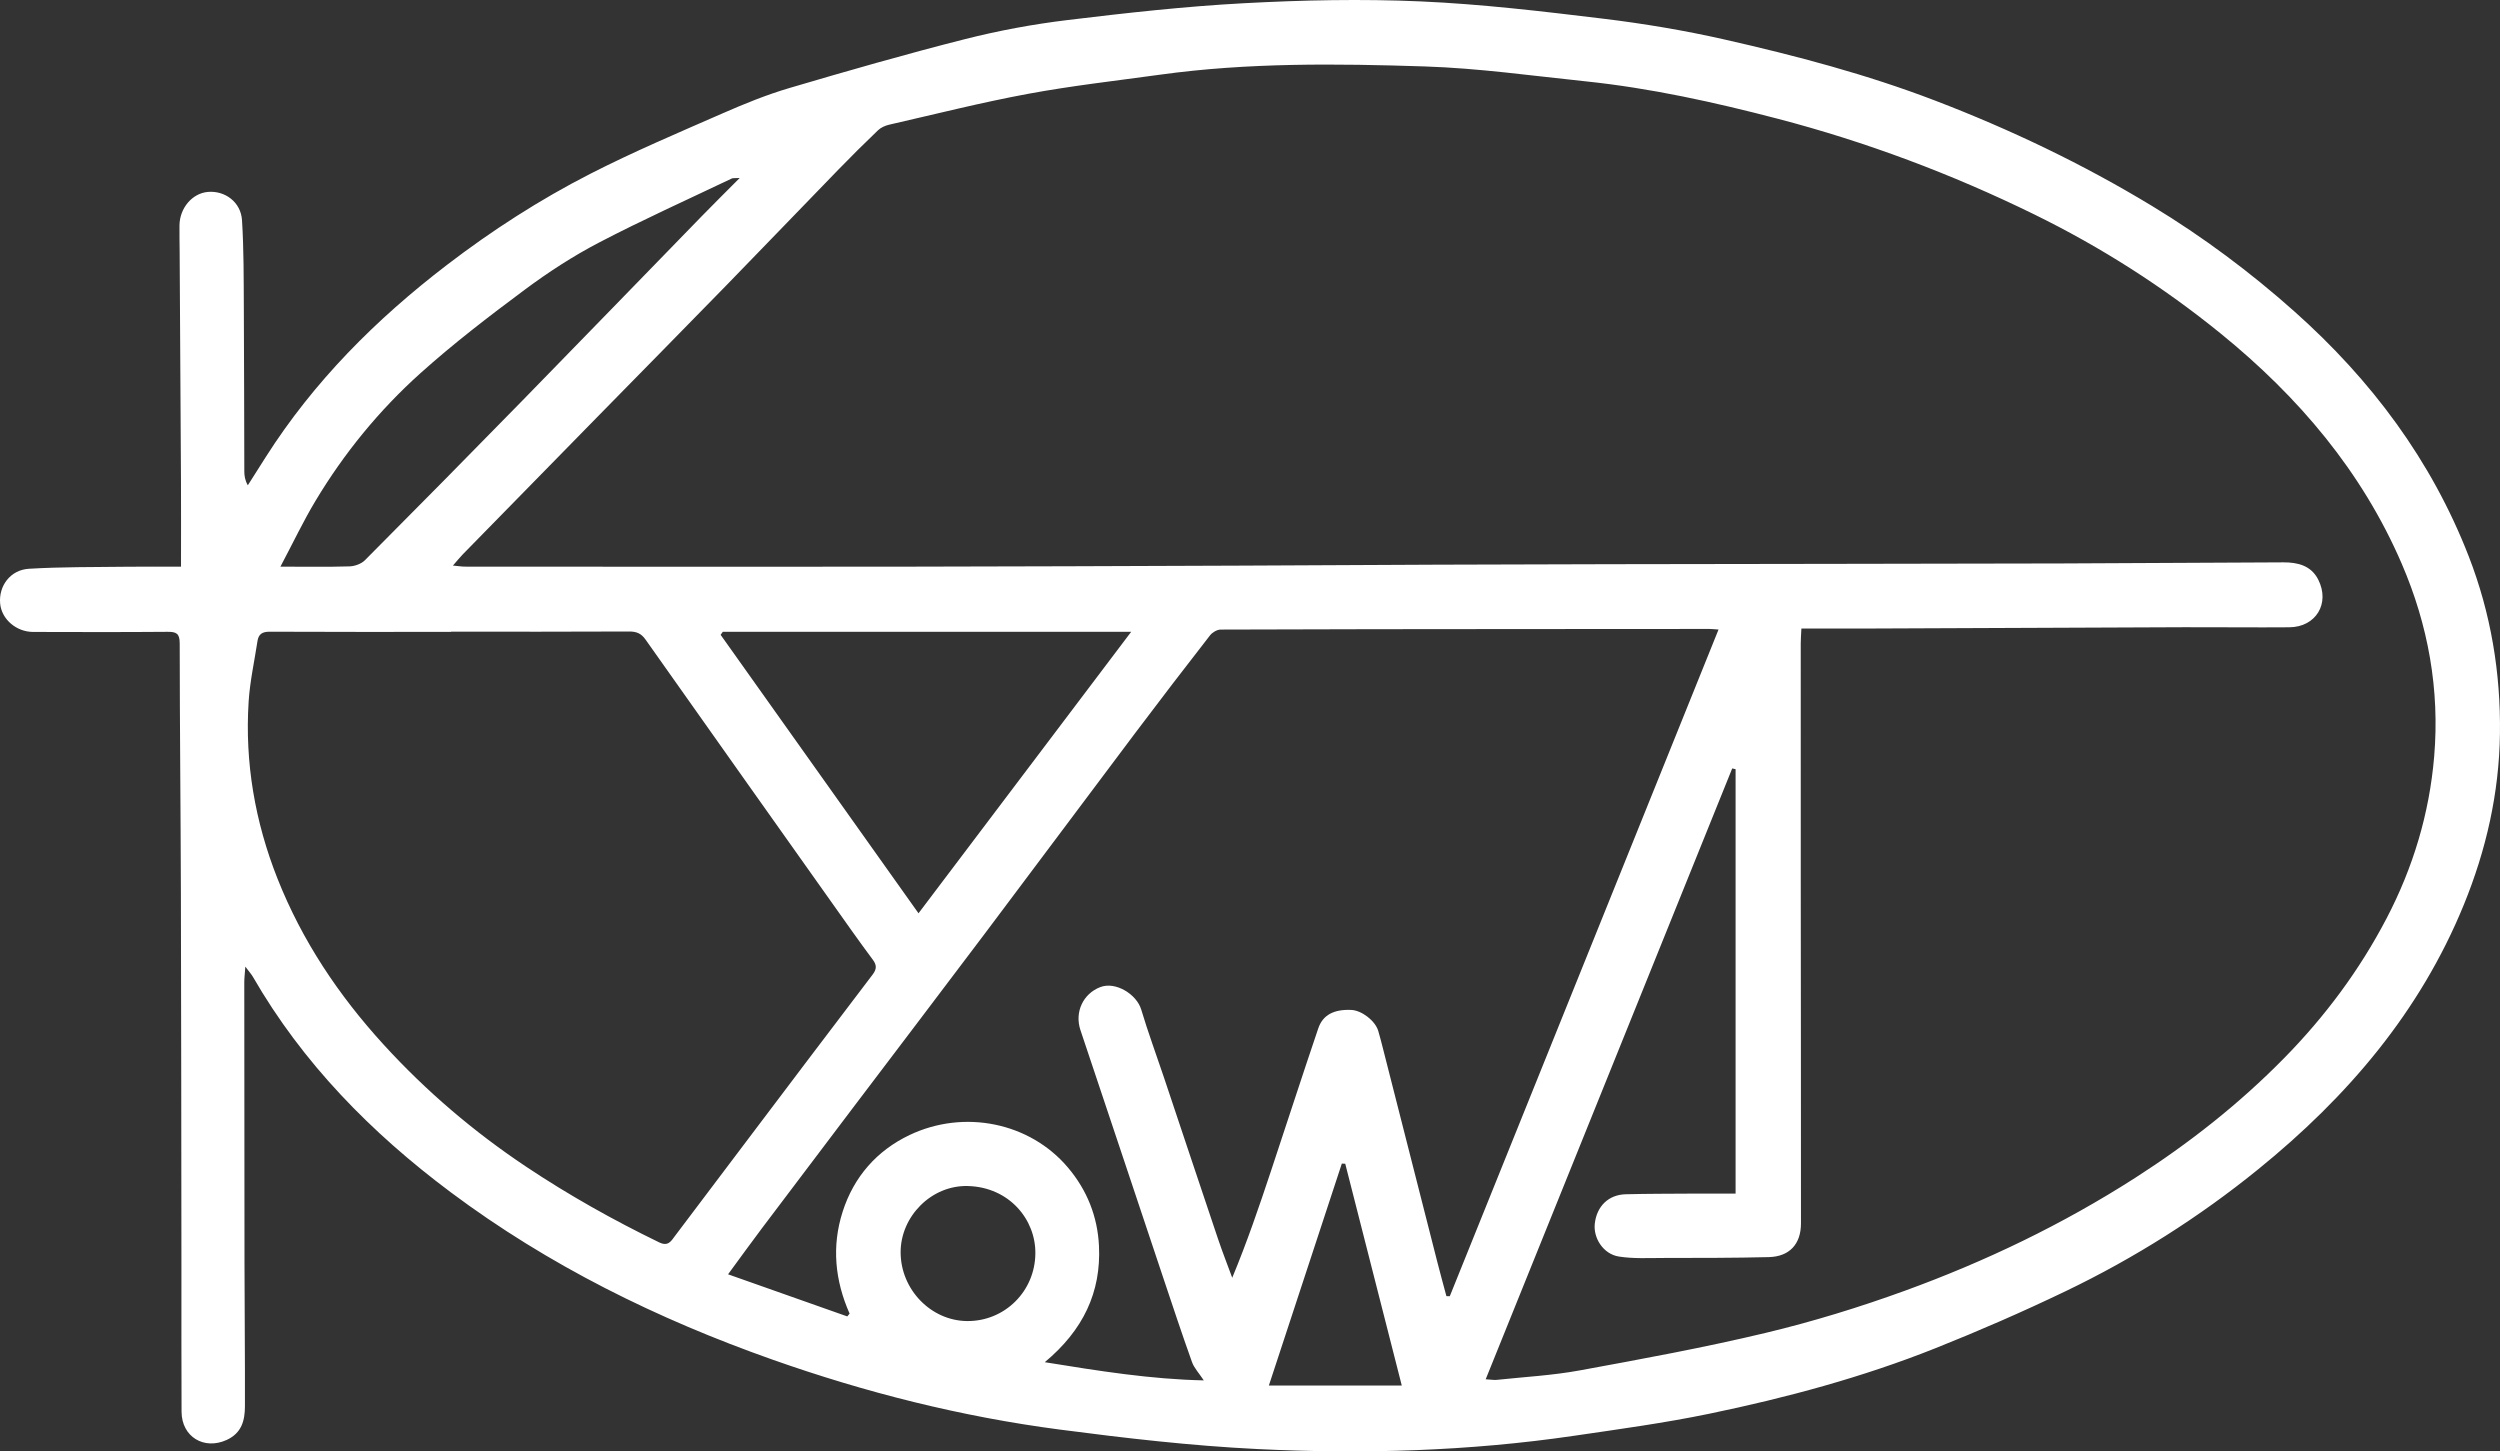 <?xml version="1.0" encoding="UTF-8"?><svg xmlns="http://www.w3.org/2000/svg" viewBox="0 0 1059.824 615.285"><rect x="0" y="0" width="1059.824" height="615.285" fill="#333333" stroke="none"/><defs><style>.d{fill:#fff;}</style></defs><g id="a"/><g id="b"><g id="c"><path class="d" d="M76.735,240.238c0-12.327,.05-24.096-.01-35.864-.165-32.624-.375-65.248-.569-97.872-.022-3.663-.121-7.327-.069-10.988,.106-7.37,5.446-13.593,12.058-14.156,7.245-.616,13.961,4.298,14.448,11.993,.788,12.445,.701,24.951,.777,37.433,.141,22.993,.123,45.988,.204,68.982,.007,1.899,.254,3.797,1.485,5.965,2.506-3.952,5.01-7.905,7.52-11.855,20.413-32.12,46.828-58.549,76.913-81.582,19.139-14.653,39.353-27.67,60.749-38.61,18.284-9.349,37.255-17.38,56.082-25.628,9.24-4.048,18.66-7.888,28.318-10.737,24.712-7.291,49.495-14.403,74.466-20.733,14.263-3.615,28.857-6.317,43.465-8.088,24.856-3.013,49.795-5.792,74.782-7.134,24.909-1.338,49.968-1.872,74.873-.77,25.851,1.144,51.653,4.21,77.369,7.322,17.268,2.09,34.516,4.983,51.476,8.826,30.233,6.85,60.233,14.769,89.241,25.884,31.967,12.248,62.727,26.936,92.071,44.732,21.555,13.072,41.583,28.022,60.338,44.724,32.516,28.957,58.035,63.037,73.876,103.832,9.363,24.113,13.559,49.379,13.205,75.164-.344,25.063-5.815,49.228-15.327,72.508-18.581,45.473-49.339,81.413-87.018,111.998-25.241,20.488-52.578,37.772-81.846,51.823-18.072,8.676-36.489,16.717-55.113,24.138-30.996,12.35-63.179,20.995-95.795,27.758-18.959,3.931-38.205,6.544-57.379,9.36-44.582,6.548-89.484,7.835-134.371,5.624-28.012-1.38-55.99-4.621-83.821-8.27-41.553-5.447-82.111-15.67-121.604-29.616-48.819-17.239-94.987-39.96-136.578-71.067-33.571-25.109-62.623-54.615-83.754-91.267-.612-1.061-1.467-1.983-3.193-4.28-.224,3.237-.444,4.941-.444,6.645,.012,39.642,.027,79.284,.089,118.926,.032,20.265,.241,40.53,.189,60.794-.016,5.987-1.348,11.359-7.757,14.287-9.55,4.363-19.051-1.297-19.112-11.942-.116-20.324-.031-40.649-.054-60.973-.061-52.963-.077-105.926-.227-158.888-.1-35.31-.48-70.619-.504-105.928-.003-4.225-1.489-4.893-5.2-4.863-18.973,.157-37.949,.104-56.923,.051-7.198-.02-13.378-5.416-13.996-12-.699-7.445,4.267-14.309,12.218-14.784,13.759-.823,27.578-.679,41.373-.858,7.316-.095,14.635-.017,23.078-.017Zm553.094,344.484c2.423,.141,3.566,.367,4.672,.248,11.72-1.256,23.56-1.881,35.125-4.001,26.402-4.839,52.844-9.686,78.934-15.93,19.937-4.772,39.671-10.835,58.943-17.844,34.18-12.43,66.87-28.122,97.593-47.819,22.935-14.705,44.15-31.393,63.256-50.845,17.33-17.644,31.899-37.221,43.354-59.135,11.282-21.584,18.189-44.534,20.22-68.742,2.374-28.296-2.521-55.609-13.753-81.658-16.914-39.226-43.83-70.839-76.617-97.49-24.422-19.852-50.899-36.763-79.248-50.648-34.926-17.106-71.156-30.72-108.762-40.538-26.788-6.994-53.825-12.97-81.422-15.844-22.713-2.365-45.421-5.577-68.2-6.313-37.371-1.207-74.831-1.653-112.05,3.485-18.702,2.581-37.497,4.695-56.044,8.131-19.757,3.66-39.277,8.601-58.878,13.083-1.68,.384-3.5,1.191-4.723,2.359-5.764,5.505-11.417,11.131-16.972,16.848-15.743,16.202-31.367,32.52-47.135,48.699-17.955,18.423-36.018,36.741-54.026,55.113-19.292,19.682-38.579,39.371-57.852,59.072-1.277,1.305-2.42,2.742-4.235,4.813,2.505,.228,3.789,.448,5.074,.448,61.146,.025,122.292,.092,183.438,.02,48.459-.057,96.917-.268,145.376-.445,27.609-.101,55.217-.29,82.826-.401,24.818-.099,49.637-.166,74.455-.21,63.63-.111,127.261-.161,190.891-.315,31.316-.076,62.631-.379,93.946-.462,6.013-.016,11.722,1.305,14.767,7.329,5.082,10.056-.964,20.1-12.248,20.197-14.821,.128-29.644-.078-44.465-.026-45.436,.16-90.872,.381-136.308,.564-8.6,.035-17.2,.005-26.092,.005-.124,2.702-.278,4.495-.279,6.288-.009,33.49-.012,66.979,.008,100.469,.029,48.479,.107,96.958,.089,145.437-.003,8.764-4.882,14.048-13.629,14.264-14.912,.369-29.835,.34-44.754,.362-6.283,.009-12.668,.366-18.822-.605-6.559-1.035-10.899-7.805-10.2-13.969,.837-7.378,5.831-12.256,13.132-12.435,9.109-.222,18.225-.218,27.338-.271,6.367-.037,12.735-.007,19.22-.007v-179.925c-.478-.105-.955-.211-1.433-.316-34.718,86.027-69.436,172.054-104.509,258.961Zm-16.656-35.241l1.441,.015c37.89-93.993,75.78-187.986,113.928-282.62-2.265-.147-3.071-.245-3.878-.245-26.481,.01-52.962,.025-79.443,.047-42.579,.035-85.158,.05-127.737,.219-1.53,.006-3.53,1.182-4.507,2.439-10.601,13.632-21.125,27.326-31.508,41.126-21.349,28.375-42.547,56.863-63.903,85.233-18.755,24.915-37.646,49.727-56.466,74.592-12.717,16.802-25.435,33.603-38.109,50.437-4.564,6.063-9.001,12.221-14.343,19.49,17.45,6.165,33.989,12.008,50.529,17.852,.332-.394,.663-.788,.995-1.181-6.234-14.1-7.628-28.563-2.965-43.165,4.737-14.834,14.529-25.961,28.392-32.555,23.107-10.991,50.943-5.367,67.128,13.783,8.147,9.64,12.556,20.788,13.162,33.225,.956,19.638-6.705,35.744-22.975,49.304,23.192,3.746,44.867,7.228,67.402,7.711-2.051-3.125-4.091-5.25-4.996-7.781-4.248-11.88-8.22-23.86-12.225-35.827-11.694-34.949-23.328-69.918-35.054-104.855-2.576-7.676,1.132-15.468,8.388-18.261,6.553-2.522,15.451,3.104,17.359,9.487,2.887,9.655,6.395,19.124,9.6,28.685,7.653,22.834,15.251,45.686,22.943,68.507,1.874,5.561,4.024,11.028,6.047,16.539,6.343-15.251,11.445-30.279,16.452-45.339,6.687-20.111,13.207-40.278,20.008-60.35,1.967-5.806,6.686-8.147,13.966-7.854,4.475,.18,10.217,4.607,11.488,8.934,.742,2.529,1.39,5.086,2.041,7.641,7.659,30.073,15.304,60.15,22.972,90.22,1.24,4.862,2.577,9.7,3.87,14.548ZM191.211,267.786v.088c-25.629,0-51.257,.056-76.885-.072-3.112-.016-4.717,1.001-5.168,3.963-1.297,8.529-3.198,17.02-3.748,25.597-1.664,25.923,2.698,51.037,12.237,75.131,10.43,26.344,25.945,49.51,45.041,70.411,18.009,19.712,38.201,36.903,60.321,51.666,18.005,12.016,36.919,22.63,56.438,32.11,3.869,1.879,5.098-.61,6.768-2.817,10.017-13.24,19.994-26.512,30.002-39.76,17.892-23.688,35.76-47.395,53.755-71.004,1.772-2.324,1.67-4.047,.094-6.175-3.066-4.14-6.106-8.3-9.086-12.502-29.136-41.081-58.282-82.153-87.323-123.301-1.876-2.658-3.888-3.424-7.023-3.408-25.14,.13-50.282,.073-75.422,.073Zm115.204,.055c-.307,.427-.614,.855-.921,1.282,27.853,39.193,55.705,78.387,83.889,118.046,30.388-40.218,59.909-79.29,90.161-119.329h-173.129Zm-187.535-27.619c11.04,0,20.183,.168,29.311-.12,2.222-.07,4.974-1.063,6.507-2.603,22.397-22.499,44.691-45.102,66.882-67.804,25.354-25.937,50.573-52.007,75.872-77.998,5.011-5.148,10.121-10.199,16.133-16.248-2.167,.127-2.864-.019-3.374,.225-18.823,8.985-37.867,17.548-56.346,27.193-10.985,5.734-21.515,12.59-31.467,19.994-15.144,11.265-30.188,22.798-44.215,35.397-17.455,15.679-32.3,33.85-44.412,54.031-5.174,8.621-9.5,17.75-14.89,27.932Zm451.406,253.114c-.482-.018-.964-.036-1.446-.054-10.236,31.132-20.472,62.264-30.939,94.101h56.36c-8.15-31.968-16.063-63.008-23.975-94.047Zm-131.367,38.06c.19-14.293-10.995-28.142-28.637-28.603-15.508-.405-28.535,12.979-28.483,28.149,.054,15.761,12.867,28.973,28.217,29.097,15.905,.128,28.76-12.61,28.903-28.642Z"/></g></g></svg>